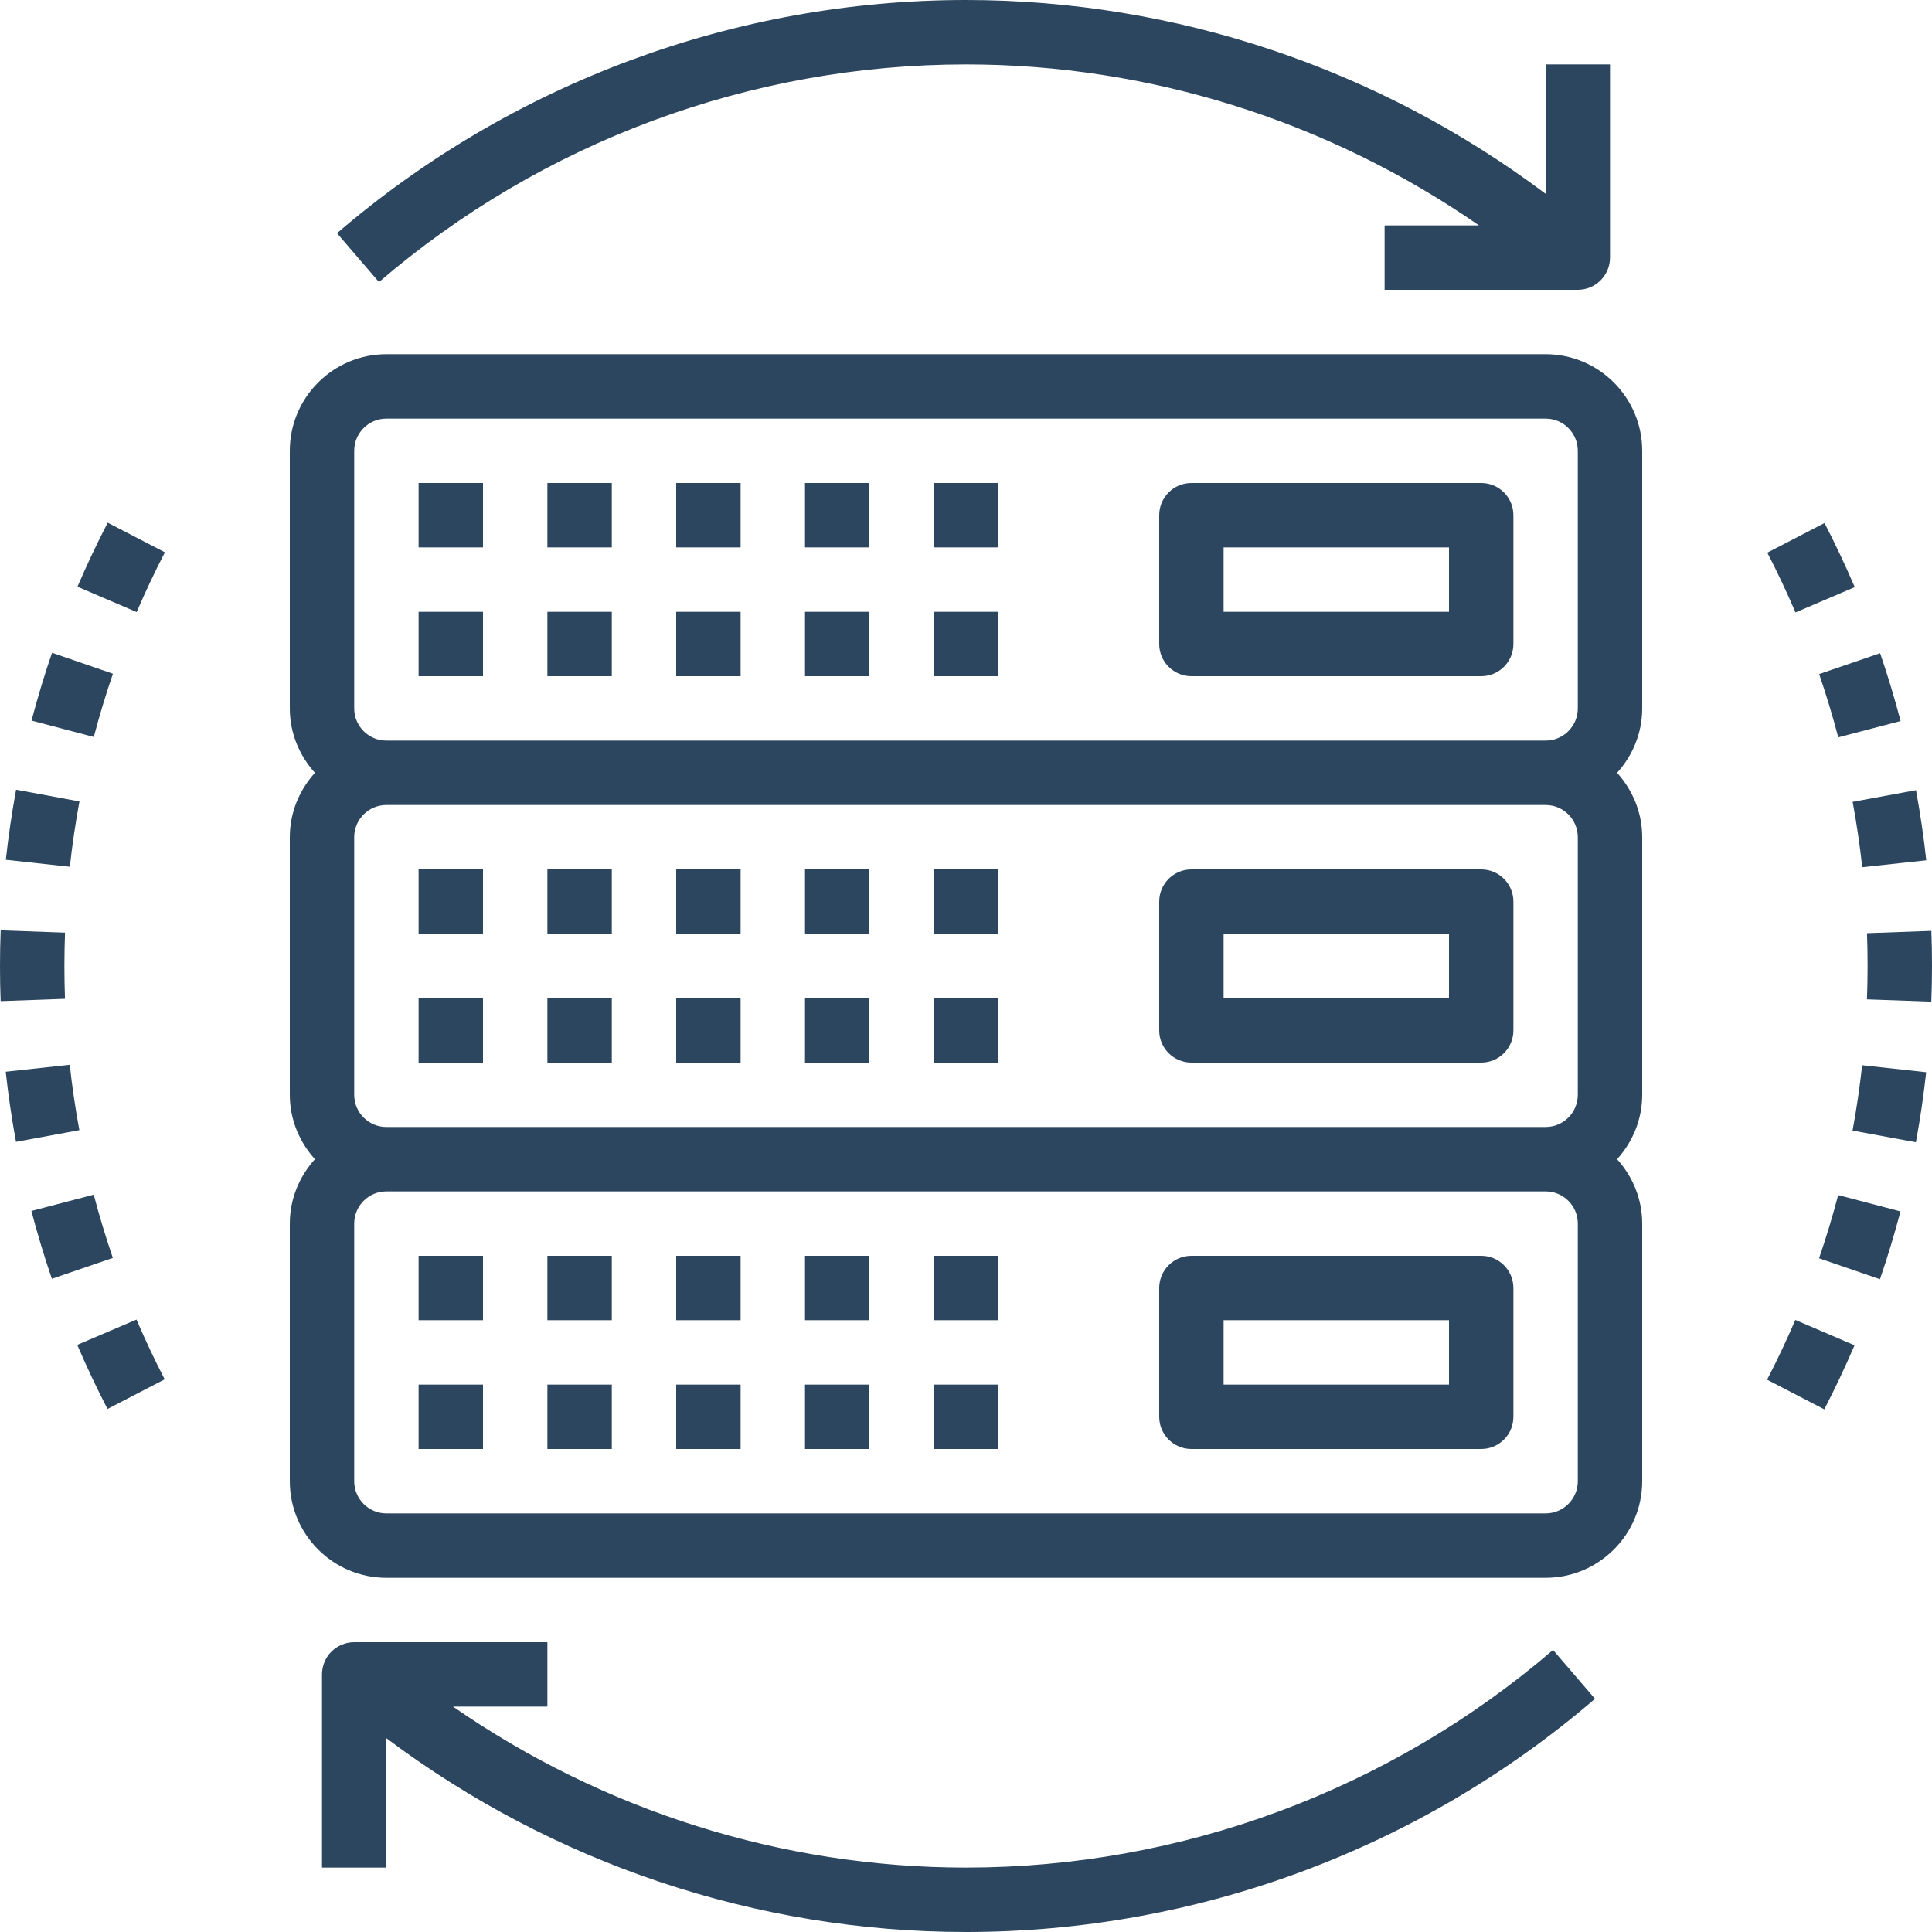 <?xml version="1.0" encoding="UTF-8"?>
<svg width="60px" height="60px" viewBox="0 0 60 60" version="1.1" xmlns="http://www.w3.org/2000/svg" xmlns:xlink="http://www.w3.org/1999/xlink">
    <!-- Generator: Sketch 47.1 (45422) - http://www.bohemiancoding.com/sketch -->
    <title>server1</title>
    <desc>Created with Sketch.</desc>
    <defs></defs>
    <g id="Page-1" stroke="none" stroke-width="1" fill="none" fill-rule="evenodd">
        <g id="hosting-copy-5" fill-rule="nonzero" fill="#2B465E">
            <g id="Group">
                <path d="M51,14 C51,12.346 49.654,11 48,11 L12,11 C10.346,11 9,12.346 9,14 L9,22 C9,22.771 9.301,23.468 9.78,24 C9.3,24.532 9,25.229 9,26 L9,34 C9,34.771 9.301,35.468 9.78,36 C9.3,36.532 9,37.229 9,38 L9,46 C9,47.654 10.346,49 12,49 L48,49 C49.654,49 51,47.654 51,46 L51,38 C51,37.229 50.699,36.532 50.22,36 C50.7,35.468 51,34.771 51,34 L51,26 C51,25.229 50.699,24.532 50.22,24 C50.7,23.468 51,22.771 51,22 L51,14 Z M11,14 C11,13.449 11.448,13 12,13 L48,13 C48.552,13 49,13.449 49,14 L49,22 C49,22.551 48.552,23 48,23 L12,23 C11.448,23 11,22.551 11,22 L11,14 Z M49,26 L49,34 C49,34.551 48.552,35 48,35 L12,35 C11.448,35 11,34.551 11,34 L11,26 C11,25.449 11.448,25 12,25 L48,25 C48.552,25 49,25.449 49,26 Z M49,46 C49,46.551 48.552,47 48,47 L12,47 C11.448,47 11,46.551 11,46 L11,38 C11,37.449 11.448,37 12,37 L48,37 C48.552,37 49,37.449 49,38 L49,46 Z" id="Shape"></path>
                <rect id="Rectangle-path" x="13" y="19" width="2" height="2"></rect>
                <rect id="Rectangle-path" x="17" y="19" width="2" height="2"></rect>
                <rect id="Rectangle-path" x="13" y="15" width="2" height="2"></rect>
                <rect id="Rectangle-path" x="17" y="15" width="2" height="2"></rect>
                <rect id="Rectangle-path" x="21" y="19" width="2" height="2"></rect>
                <rect id="Rectangle-path" x="21" y="15" width="2" height="2"></rect>
                <rect id="Rectangle-path" x="25" y="19" width="2" height="2"></rect>
                <rect id="Rectangle-path" x="25" y="15" width="2" height="2"></rect>
                <rect id="Rectangle-path" x="29" y="19" width="2" height="2"></rect>
                <rect id="Rectangle-path" x="29" y="15" width="2" height="2"></rect>
                <path d="M37,21 L46,21 C46.553,21 47,20.552 47,20 L47,16 C47,15.448 46.553,15 46,15 L37,15 C36.447,15 36,15.448 36,16 L36,20 C36,20.552 36.447,21 37,21 Z M38,17 L45,17 L45,19 L38,19 L38,17 Z" id="Shape"></path>
                <rect id="Rectangle-path" x="13" y="31" width="2" height="2"></rect>
                <rect id="Rectangle-path" x="17" y="31" width="2" height="2"></rect>
                <rect id="Rectangle-path" x="13" y="27" width="2" height="2"></rect>
                <rect id="Rectangle-path" x="17" y="27" width="2" height="2"></rect>
                <rect id="Rectangle-path" x="21" y="31" width="2" height="2"></rect>
                <rect id="Rectangle-path" x="21" y="27" width="2" height="2"></rect>
                <rect id="Rectangle-path" x="25" y="31" width="2" height="2"></rect>
                <rect id="Rectangle-path" x="25" y="27" width="2" height="2"></rect>
                <rect id="Rectangle-path" x="29" y="31" width="2" height="2"></rect>
                <rect id="Rectangle-path" x="29" y="27" width="2" height="2"></rect>
                <path d="M37,33 L46,33 C46.553,33 47,32.552 47,32 L47,28 C47,27.448 46.553,27 46,27 L37,27 C36.447,27 36,27.448 36,28 L36,32 C36,32.552 36.447,33 37,33 Z M38,29 L45,29 L45,31 L38,31 L38,29 Z" id="Shape"></path>
                <rect id="Rectangle-path" x="13" y="43" width="2" height="2"></rect>
                <rect id="Rectangle-path" x="17" y="43" width="2" height="2"></rect>
                <rect id="Rectangle-path" x="13" y="39" width="2" height="2"></rect>
                <rect id="Rectangle-path" x="17" y="39" width="2" height="2"></rect>
                <rect id="Rectangle-path" x="21" y="43" width="2" height="2"></rect>
                <rect id="Rectangle-path" x="21" y="39" width="2" height="2"></rect>
                <rect id="Rectangle-path" x="25" y="43" width="2" height="2"></rect>
                <rect id="Rectangle-path" x="25" y="39" width="2" height="2"></rect>
                <rect id="Rectangle-path" x="29" y="43" width="2" height="2"></rect>
                <rect id="Rectangle-path" x="29" y="39" width="2" height="2"></rect>
                <path d="M46,39 L37,39 C36.447,39 36,39.448 36,40 L36,44 C36,44.552 36.447,45 37,45 L46,45 C46.553,45 47,44.552 47,44 L47,40 C47,39.448 46.553,39 46,39 Z M45,43 L38,43 L38,41 L45,41 L45,43 Z" id="Shape"></path>
                <path d="M59.822,26.717 C59.744,25.994 59.635,25.261 59.503,24.539 L57.536,24.902 C57.66,25.575 57.761,26.258 57.834,26.932 L59.822,26.717 Z" id="Shape"></path>
                <path d="M56.655,43.768 C56.989,43.124 57.304,42.456 57.594,41.78 L55.756,40.992 C55.485,41.623 55.191,42.247 54.879,42.848 L56.655,43.768 Z" id="Shape"></path>
                <path d="M56.496,20.934 C56.717,21.58 56.917,22.241 57.089,22.899 L59.025,22.392 C58.839,21.686 58.626,20.977 58.389,20.286 L56.496,20.934 Z" id="Shape"></path>
                <path d="M60,30 C60,29.635 59.994,29.271 59.98,28.909 L57.982,28.981 C57.994,29.32 58,29.659 58,30 C58,30.347 57.993,30.692 57.981,31.036 L59.979,31.107 C59.993,30.74 60,30.371 60,30 Z" id="Shape"></path>
                <path d="M59.819,33.299 L57.831,33.082 C57.758,33.756 57.657,34.438 57.533,35.111 L59.5,35.474 C59.633,34.754 59.74,34.021 59.819,33.299 Z" id="Shape"></path>
                <path d="M59.021,37.622 L57.087,37.114 C56.912,37.778 56.713,38.438 56.493,39.077 L58.384,39.727 C58.62,39.042 58.834,38.333 59.021,37.622 Z" id="Shape"></path>
                <path d="M54.886,17.163 C55.199,17.769 55.494,18.393 55.761,19.019 L57.601,18.233 C57.314,17.563 56.998,16.893 56.662,16.243 L54.886,17.163 Z" id="Shape"></path>
                <path d="M5.114,42.837 C4.801,42.231 4.506,41.607 4.239,40.981 L2.399,41.767 C2.686,42.437 3.002,43.107 3.338,43.757 L5.114,42.837 Z" id="Shape"></path>
                <path d="M3.345,16.232 C3.011,16.876 2.696,17.544 2.406,18.22 L4.244,19.008 C4.515,18.377 4.809,17.753 5.121,17.152 L3.345,16.232 Z" id="Shape"></path>
                <path d="M2.018,31.019 C2.006,30.68 2,30.341 2,30 C2,29.653 2.007,29.308 2.019,28.964 L0.021,28.893 C0.007,29.26 0,29.629 0,30 C0,30.365 0.006,30.729 0.02,31.091 L2.018,31.019 Z" id="Shape"></path>
                <path d="M3.504,39.066 C3.283,38.42 3.083,37.759 2.911,37.101 L0.975,37.608 C1.161,38.314 1.374,39.023 1.611,39.714 L3.504,39.066 Z" id="Shape"></path>
                <path d="M3.507,20.923 L1.616,20.273 C1.38,20.959 1.166,21.668 0.979,22.379 L2.913,22.887 C3.088,22.223 3.287,21.562 3.507,20.923 Z" id="Shape"></path>
                <path d="M0.181,26.701 L2.169,26.918 C2.242,26.244 2.343,25.562 2.467,24.889 L0.5,24.525 C0.367,25.246 0.26,25.979 0.181,26.701 Z" id="Shape"></path>
                <path d="M0.497,35.461 L2.464,35.098 C2.34,34.425 2.239,33.742 2.166,33.068 L0.178,33.284 C0.256,34.006 0.364,34.739 0.497,35.461 Z" id="Shape"></path>
                <path d="M43,9 L49,9 C49.553,9 50,8.552 50,8 L50,2 L48,2 L48,6.018 C42.822,2.129 36.505,0 30,0 C22.839,0 15.901,2.572 10.466,7.242 L11.769,8.759 C16.842,4.4 23.316,2 30,2 C35.714,2 41.268,3.768 45.932,7 L43,7 L43,9 Z" id="Shape"></path>
                <path d="M17,51 L11,51 C10.447,51 10,51.448 10,52 L10,58 L12,58 L12,53.982 C17.178,57.871 23.495,60 30,60 C37.161,60 44.099,57.428 49.534,52.758 L48.231,51.241 C43.158,55.6 36.684,58 30,58 C24.286,58 18.732,56.232 14.068,53 L17,53 L17,51 Z" id="Shape"></path>
            </g>
        </g>
    </g>
</svg>